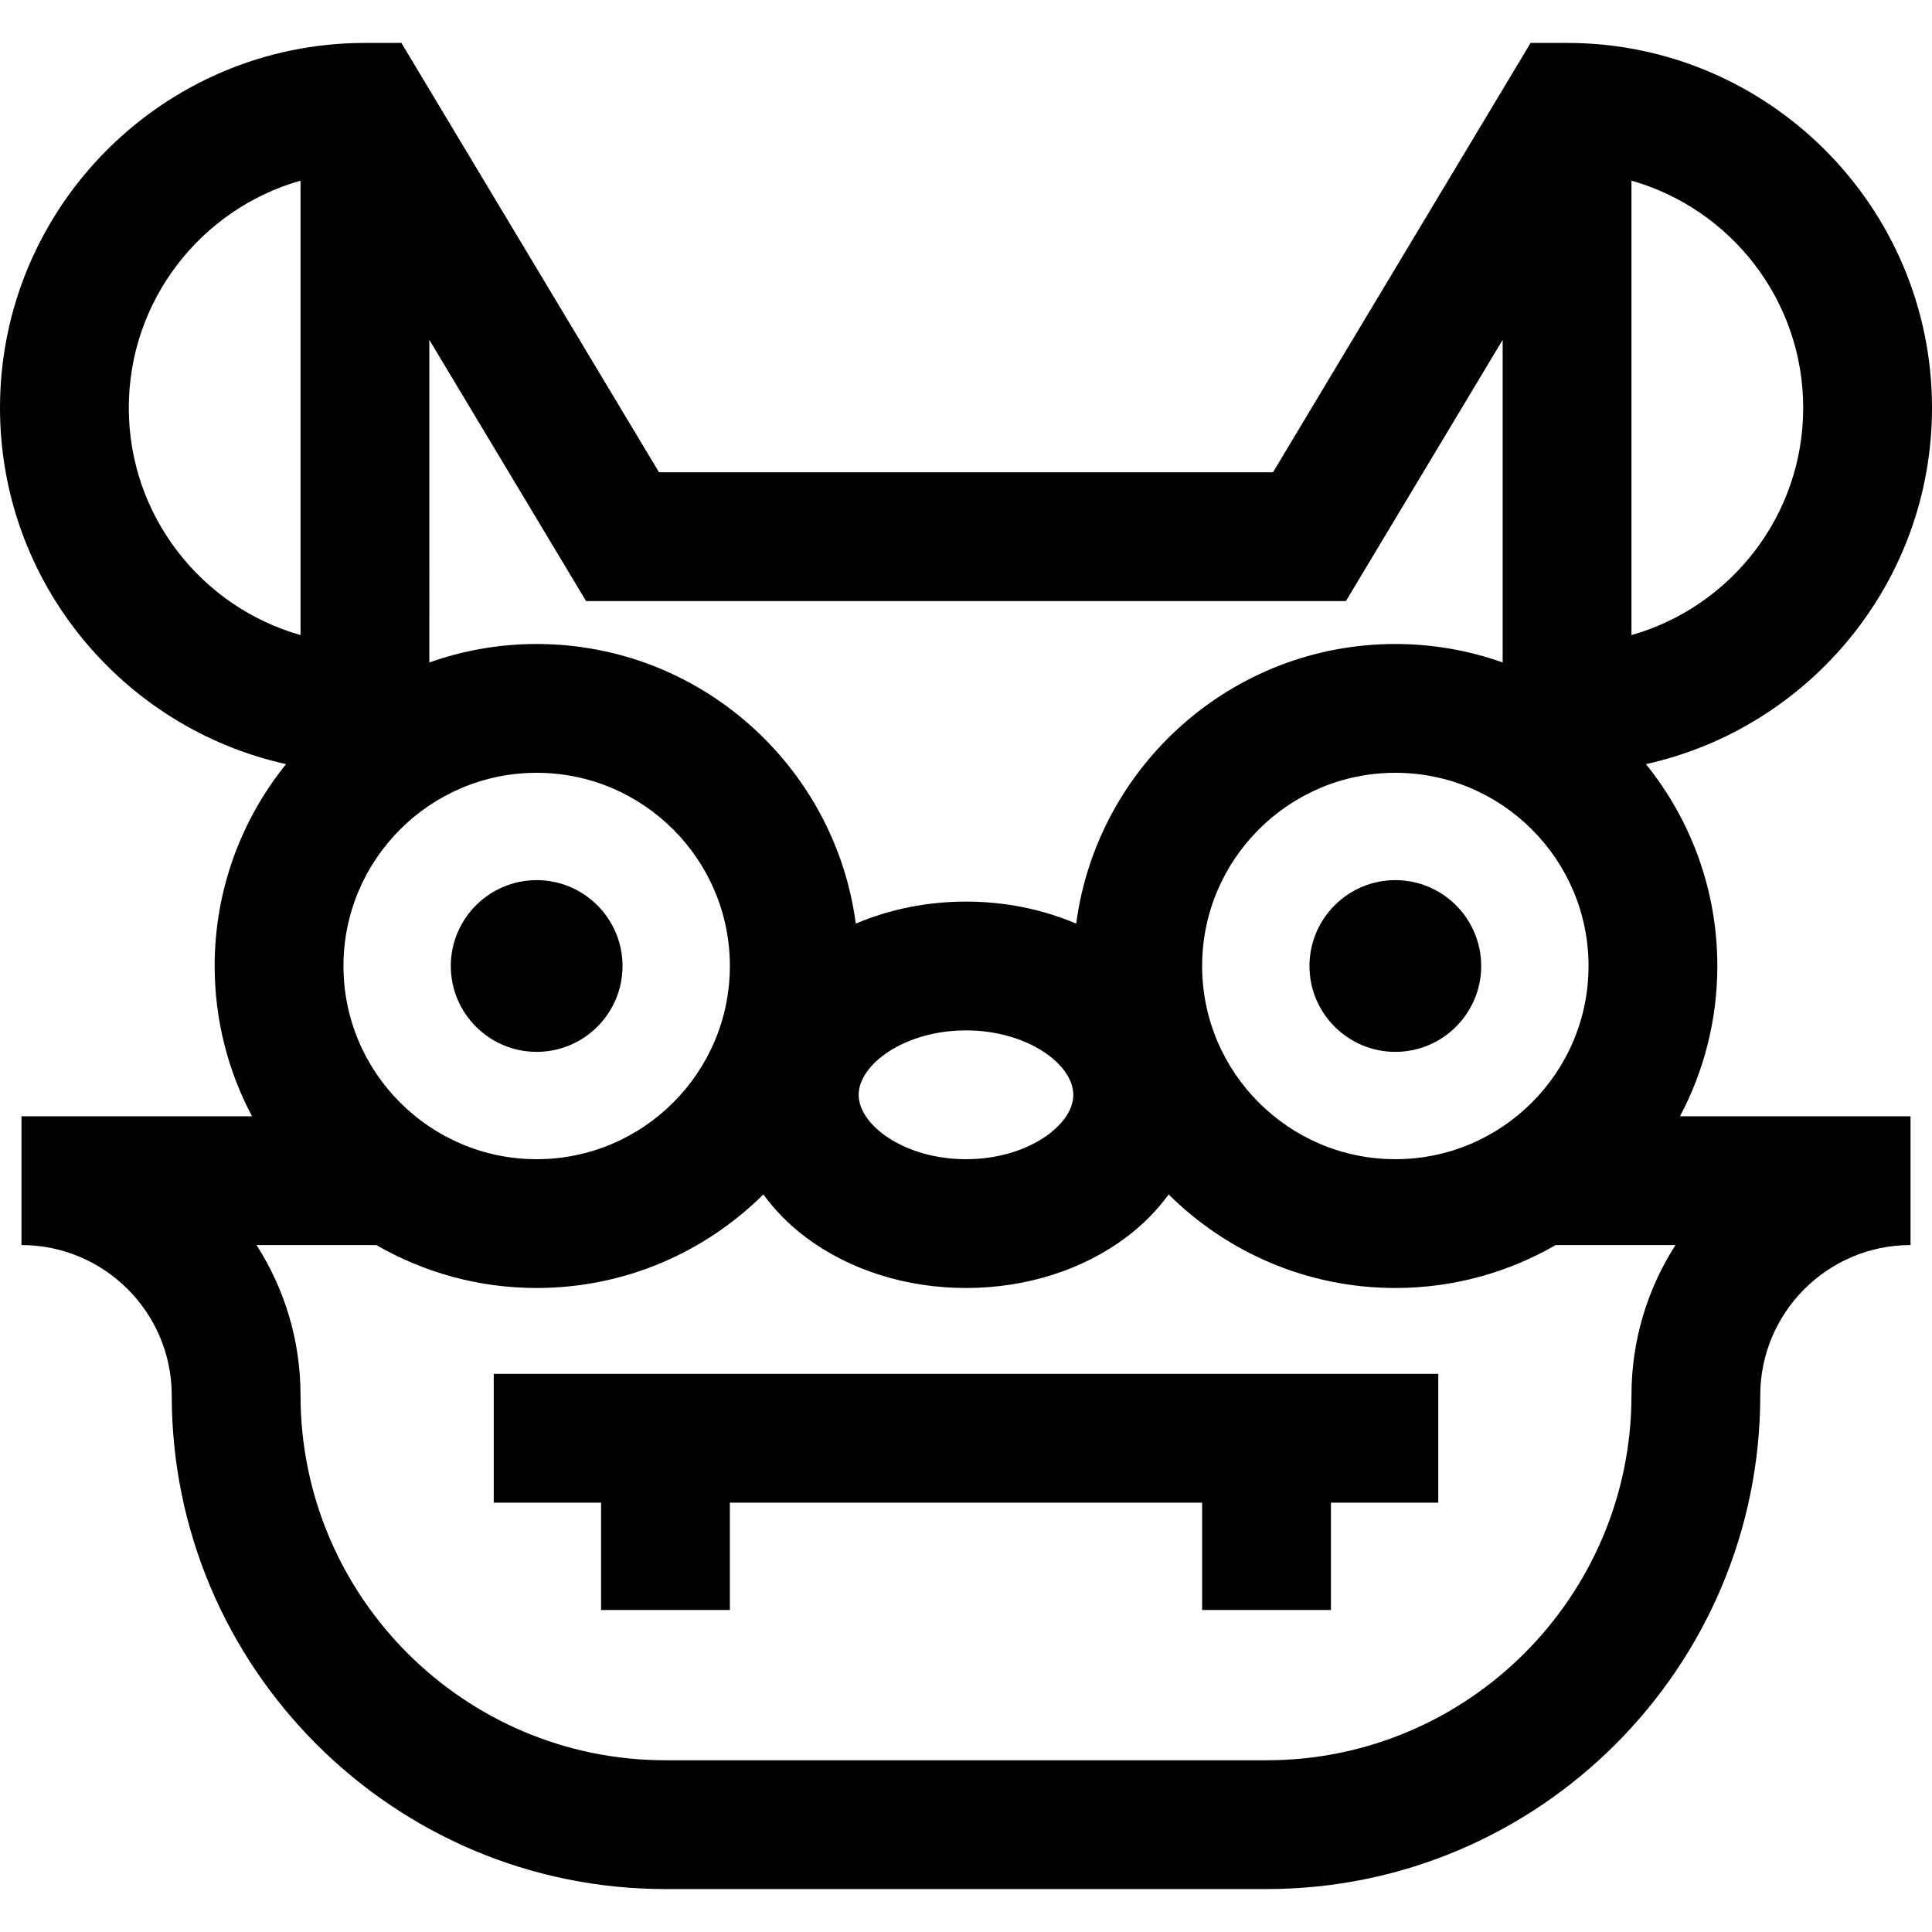 <?xml version="1.0" encoding="iso-8859-1"?>
<!-- Uploaded to: SVG Repo, www.svgrepo.com, Generator: SVG Repo Mixer Tools -->
<svg fill="#000000" height="800px" width="800px" version="1.1" id="Layer_1" xmlns="http://www.w3.org/2000/svg" xmlns:xlink="http://www.w3.org/1999/xlink" 
	 viewBox="0 0 512 512" xml:space="preserve">
<g>
	<g>
		<path d="M142.222,233.244c-12.543,0-22.751,10.206-22.756,22.756c0,12.547,10.206,22.756,22.752,22.756h0.003
			c12.547,0,22.756-10.208,22.756-22.756S154.77,233.244,142.222,233.244z"/>
	</g>
</g>
<g>
	<g>
		<path d="M369.778,233.244c-12.543,0-22.751,10.206-22.756,22.756c0,12.547,10.206,22.756,22.752,22.756h0.003
			c12.547,0,22.756-10.208,22.756-22.756S382.325,233.244,369.778,233.244z"/>
	</g>
</g>
<g>
	<g>
		<path d="M455.111,256c0-20.244-7.1-38.853-18.921-53.499c43.31-9.582,75.81-48.262,75.81-94.412
			c0-53.326-43.385-96.711-96.711-96.711h-9.663l-68.267,113.778H174.641L106.374,11.378h-9.663C43.385,11.378,0,54.762,0,108.089
			c0,46.149,32.501,84.829,75.81,94.412C63.989,217.147,56.889,235.756,56.889,256c0,14.377,3.589,27.926,9.894,39.822H5.689v34.133
			c21.958,0,39.822,17.864,39.822,39.822c0,72.148,58.697,130.844,130.844,130.844h159.289c72.148,0,130.844-58.697,130.844-130.844
			c0-21.958,17.864-39.822,39.822-39.822v-34.133h-61.094C451.523,283.926,455.111,270.377,455.111,256z M432.356,47.877
			c26.237,7.447,45.511,31.62,45.511,60.212c0,28.592-19.274,52.766-45.511,60.212V47.877z M420.978,256
			c0,28.233-22.968,51.2-51.2,51.2c-28.232,0-51.2-22.967-51.2-51.2c0-28.233,22.968-51.2,51.2-51.2
			C398.009,204.8,420.978,227.767,420.978,256z M113.778,90.06l41.537,69.229h201.37l41.538-69.229v85.499
			c-8.903-3.157-18.473-4.894-28.444-4.894c-43.246,0-79.056,32.345-84.572,74.109c-8.902-3.806-18.889-5.841-29.206-5.841
			s-20.304,2.035-29.206,5.842c-5.516-41.764-41.326-74.109-84.572-74.109c-9.971,0-19.541,1.735-28.444,4.894V90.06z
			 M284.444,290.133c0,8.057-12.164,17.067-28.444,17.067s-28.444-9.01-28.444-17.067c0-8.057,12.164-17.067,28.444-17.067
			S284.444,282.077,284.444,290.133z M142.222,204.8c28.232,0,51.2,22.967,51.2,51.2c0,28.233-22.968,51.2-51.2,51.2
			s-51.2-22.967-51.2-51.2C91.022,227.767,113.991,204.8,142.222,204.8z M34.133,108.089c0-28.592,19.273-52.766,45.511-60.212
			v120.425C53.406,160.854,34.133,136.681,34.133,108.089z M432.356,369.778c0,53.327-43.385,96.711-96.711,96.711H176.356
			c-53.326,0-96.711-43.385-96.711-96.711c0-14.65-4.283-28.32-11.661-39.822h31.75c12.521,7.223,27.025,11.378,42.489,11.378
			c23.41,0,44.644-9.48,60.077-24.798c3.054,4.197,6.828,8.047,11.28,11.387c11.53,8.649,26.596,13.411,42.421,13.411
			c15.825,0,30.891-4.762,42.421-13.411c4.452-3.339,8.226-7.188,11.28-11.387c15.433,15.318,36.667,24.798,60.077,24.798
			c15.464,0,29.967-4.155,42.489-11.378h31.75C436.638,341.457,432.356,355.128,432.356,369.778z"/>
	</g>
</g>
<g>
	<g>
		<polygon points="130.844,364.089 130.844,398.222 159.289,398.222 159.289,426.667 193.422,426.667 193.422,398.222 
			318.578,398.222 318.578,426.667 352.711,426.667 352.711,398.222 381.156,398.222 381.156,364.089 		"/>
	</g>
</g>
</svg>